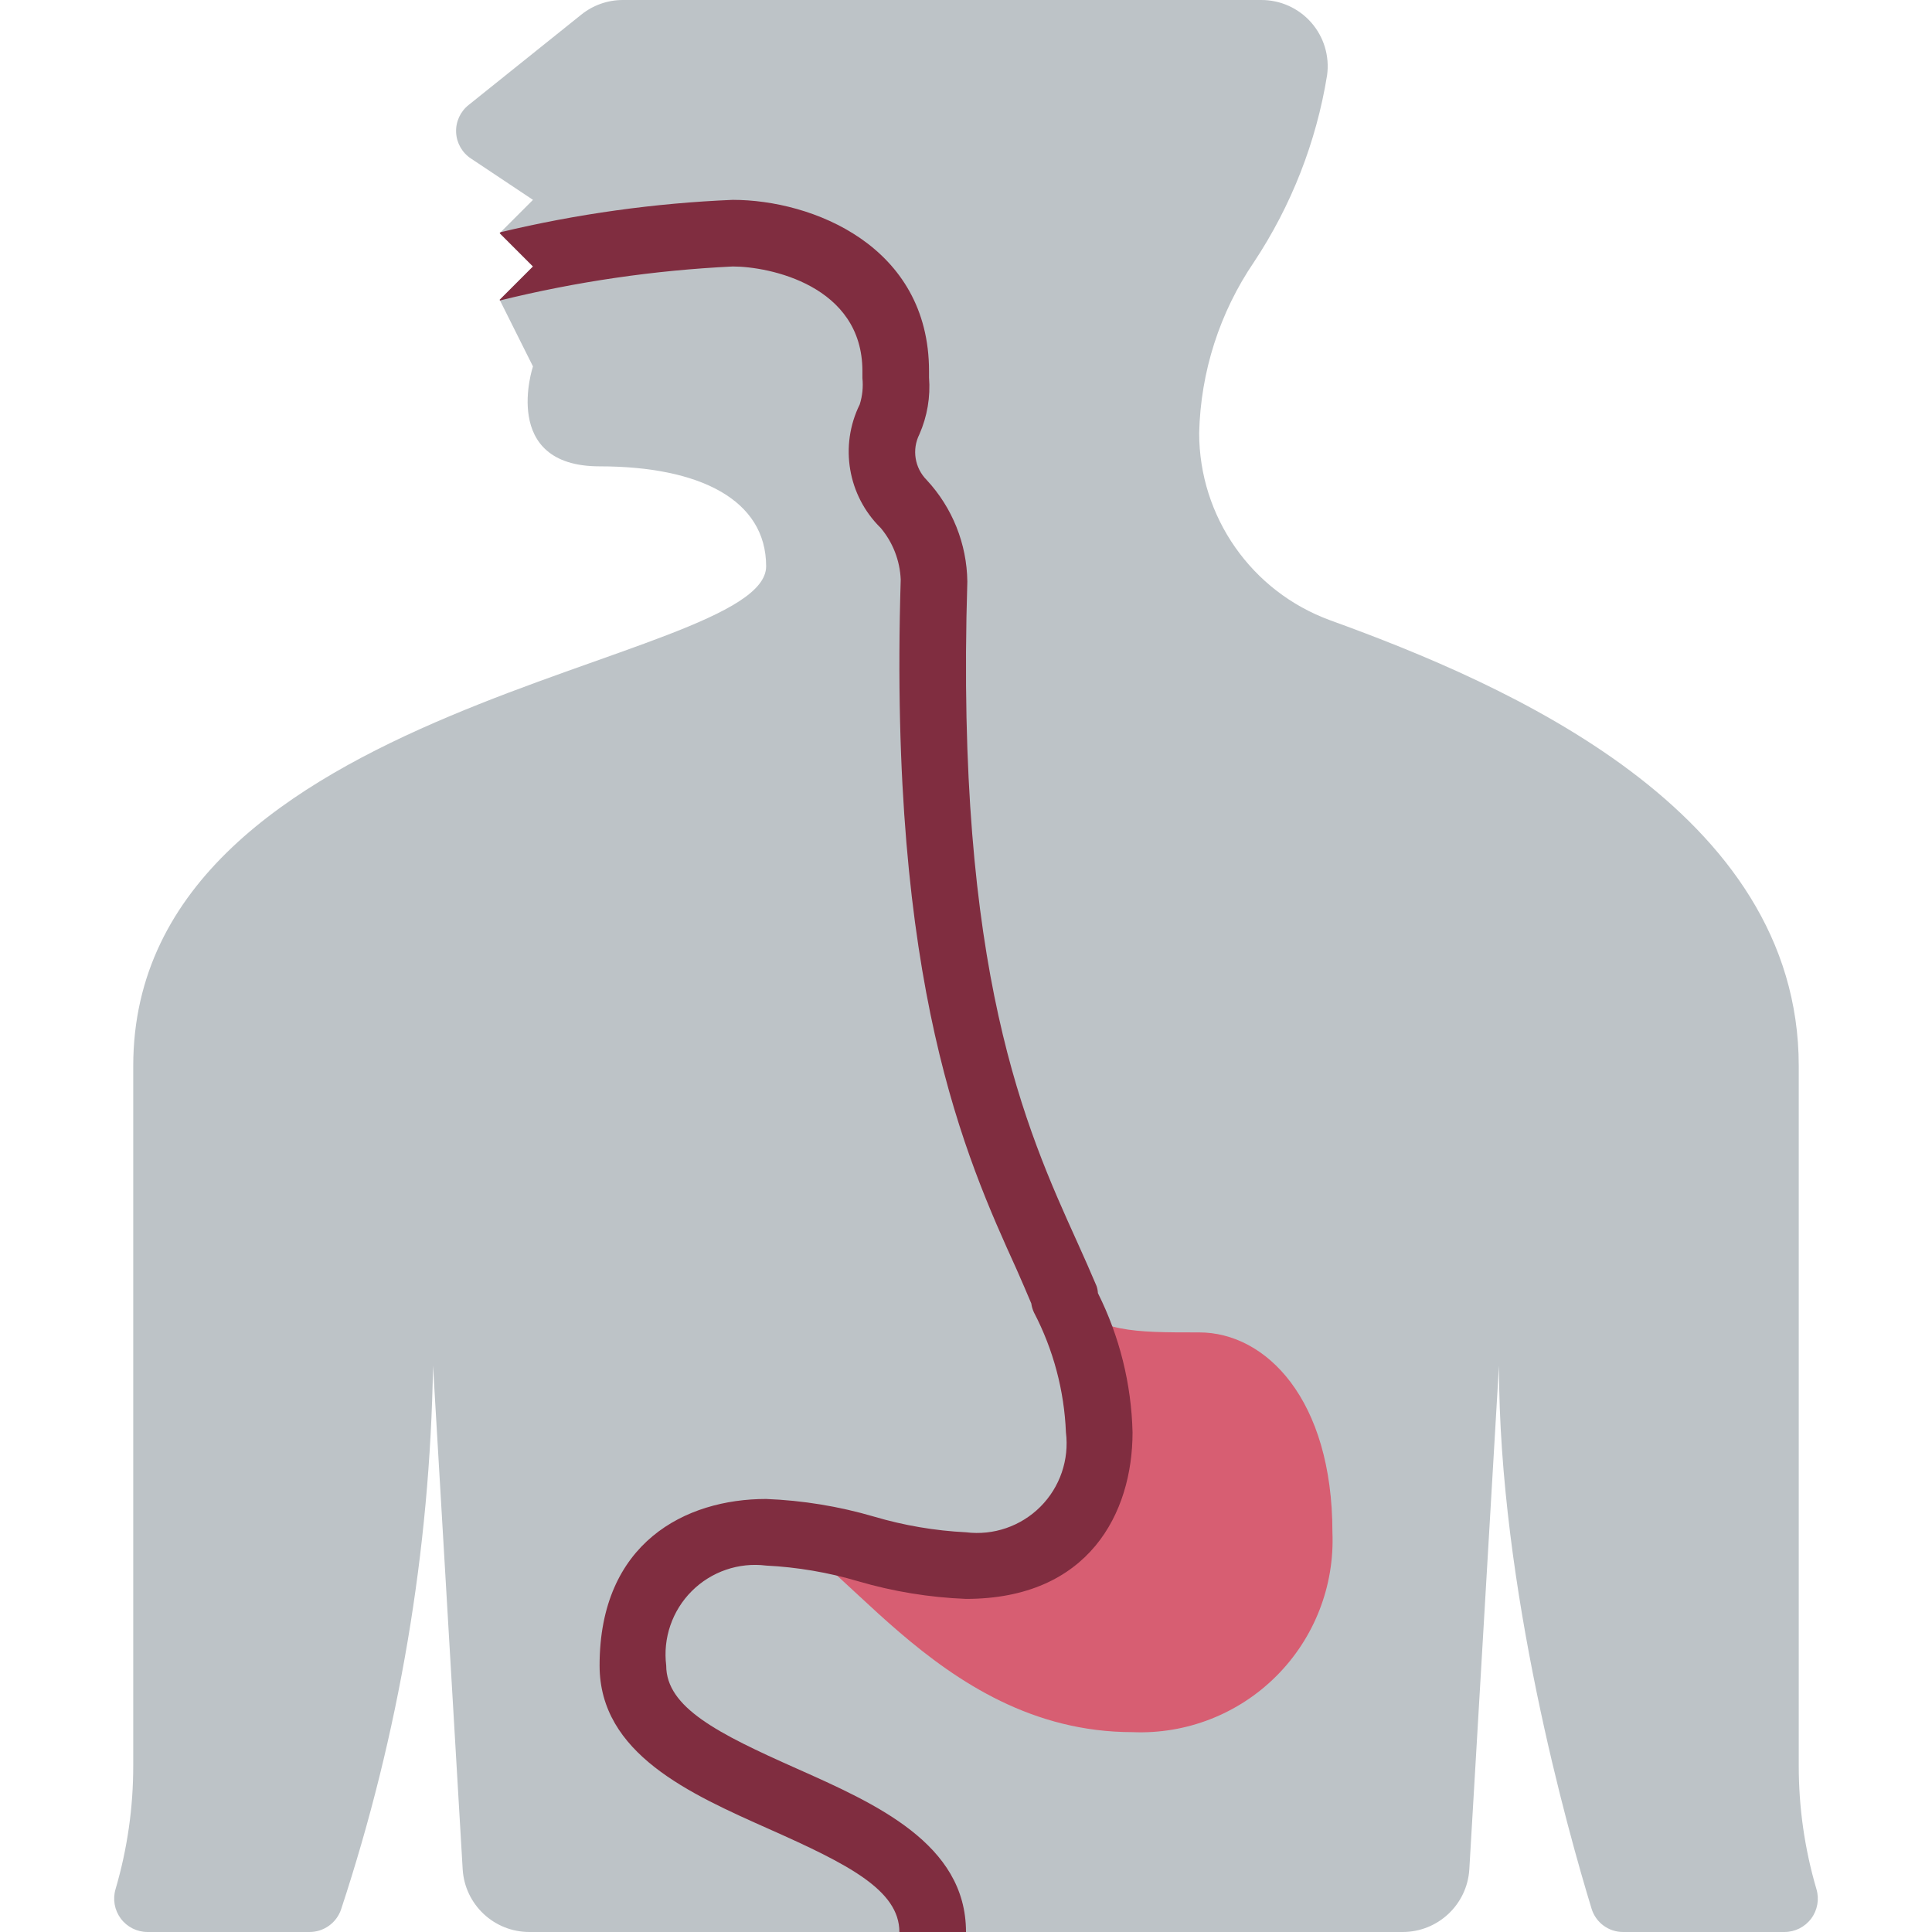 <?xml version="1.0" encoding="iso-8859-1"?>
<!-- Generator: Adobe Illustrator 19.0.0, SVG Export Plug-In . SVG Version: 6.00 Build 0)  -->
<svg version="1.1" id="Capa_1" xmlns="http://www.w3.org/2000/svg" xmlns:xlink="http://www.w3.org/1999/xlink" x="0px" y="0px"
	 viewBox="0 0 512 512" style="enable-background:new 0 0 512 512;" xml:space="preserve">
<g>
	<path style="fill:#BDC3C7;" d="M472.894,512h-42.726c-3.855,0.022-7.265-2.491-8.386-6.179
		c-6.091-19.95-24.541-85.01-24.541-143.89l-7.857,133.473c-0.578,9.327-8.311,16.595-17.655,16.596H140.271
		c-9.345-0.001-17.077-7.269-17.655-16.596l-7.857-133.473c-0.793,48.977-9.008,97.552-24.364,144.066
		c-1.215,3.595-4.591,6.012-8.386,6.003H39.106c-2.797,0.002-5.43-1.32-7.1-3.564c-1.67-2.244-2.18-5.145-1.375-7.824
		c3.122-10.636,4.697-21.666,4.679-32.75V282.483c0-97.103,167.724-105.931,167.724-132.414c0-17.655-17.655-26.483-44.138-26.483
		s-17.655-26.483-17.655-26.483l-8.739-17.479l-0.088-0.177l8.828-8.828l-8.828-8.828l8.828-8.828L124.822,42.02
		c-2.357-1.546-3.827-4.132-3.949-6.948c-0.122-2.816,1.117-5.52,3.331-7.264l29.837-23.923c3.125-2.52,7.02-3.891,11.034-3.884
		h169.137c5.089-0.026,9.939,2.158,13.293,5.986s4.881,8.923,4.186,13.964c-2.86,17.664-9.451,34.516-19.332,49.434
		c-9.134,13.401-14.192,29.16-14.566,45.374c0.001,22.181,13.859,41.998,34.692,49.611
		c46.786,16.949,124.204,50.317,124.204,118.113v185.379c-0.019,11.085,1.557,22.114,4.679,32.75
		c0.805,2.679,0.295,5.58-1.375,7.824S475.691,512.002,472.894,512z"/>
	<path style="fill:#D75E72;" d="M203.035,406.069c17.655,0,44.138,52.966,97.103,52.966c14.221,0.595,28.042-4.794,38.107-14.859
		c10.065-10.065,15.454-23.885,14.859-38.107c0-35.31-17.655-52.966-35.31-52.966c-17.655,0-26.483,0-35.31-8.828h-0.47
		c5.706,10.925,8.884,22.992,9.297,35.31c0.935,9.621-2.484,19.156-9.319,25.991c-6.835,6.835-16.37,10.254-25.991,9.319
		C238.345,414.897,220.69,406.069,203.035,406.069z"/>
	<path style="fill:#802D40;" d="M300.138,379.586c0,21.363-11.564,44.138-44.138,44.138c-9.69-0.38-19.296-1.951-28.601-4.679
		c-7.928-2.343-16.107-3.736-24.364-4.149c-7.264-0.905-14.539,1.592-19.715,6.768c-5.176,5.176-7.673,12.451-6.768,19.715
		c0,11.123,13.683,18.008,34.516,27.277C232.077,478.014,256,488.607,256,512h-17.655c0-11.123-13.683-18.008-34.516-27.277
		c-21.01-9.357-44.932-19.95-44.932-43.343c0-32.574,22.775-44.138,44.138-44.138c9.69,0.38,19.296,1.951,28.601,4.679
		c7.928,2.343,16.107,3.736,24.364,4.149c7.264,0.905,14.539-1.592,19.715-6.768c5.176-5.176,7.673-12.451,6.768-19.715
		c-0.449-11.088-3.342-21.94-8.474-31.779c-0.356-0.754-0.594-1.557-0.706-2.383c-1.236-2.913-2.472-5.826-3.884-9.004
		c-13.594-29.926-33.986-75.211-30.72-182.819c-0.204-5.021-2.066-9.833-5.297-13.683c-8.734-8.569-10.977-21.778-5.561-32.75
		c0.706-2.253,0.947-4.625,0.706-6.974V98.34c0-22.775-24.806-27.719-34.339-27.719c-20.811,1.001-41.476,4.017-61.705,9.004
		l-0.088-0.177l8.828-8.828l-8.828-8.828l0.265-0.265c20.186-4.827,40.791-7.694,61.528-8.563c20.921,0,51.994,12.094,51.994,45.374
		v1.677c0.409,5.166-0.47,10.353-2.56,15.095c-2.021,4.029-1.239,8.9,1.942,12.094c6.807,7.327,10.645,16.924,10.77,26.924
		c-3.178,103.548,15.448,144.861,29.131,175.051c1.854,4.061,3.531,7.945,5.12,11.652c0.202,0.599,0.321,1.223,0.353,1.854
		C296.693,354.163,299.827,366.761,300.138,379.586z"/>
</g>
<g>
</g>
<g>
</g>
<g>
</g>
<g>
</g>
<g>
</g>
<g>
</g>
<g>
</g>
<g>
</g>
<g>
</g>
<g>
</g>
<g>
</g>
<g>
</g>
<g>
</g>
<g>
</g>
<g>
</g>
</svg>
